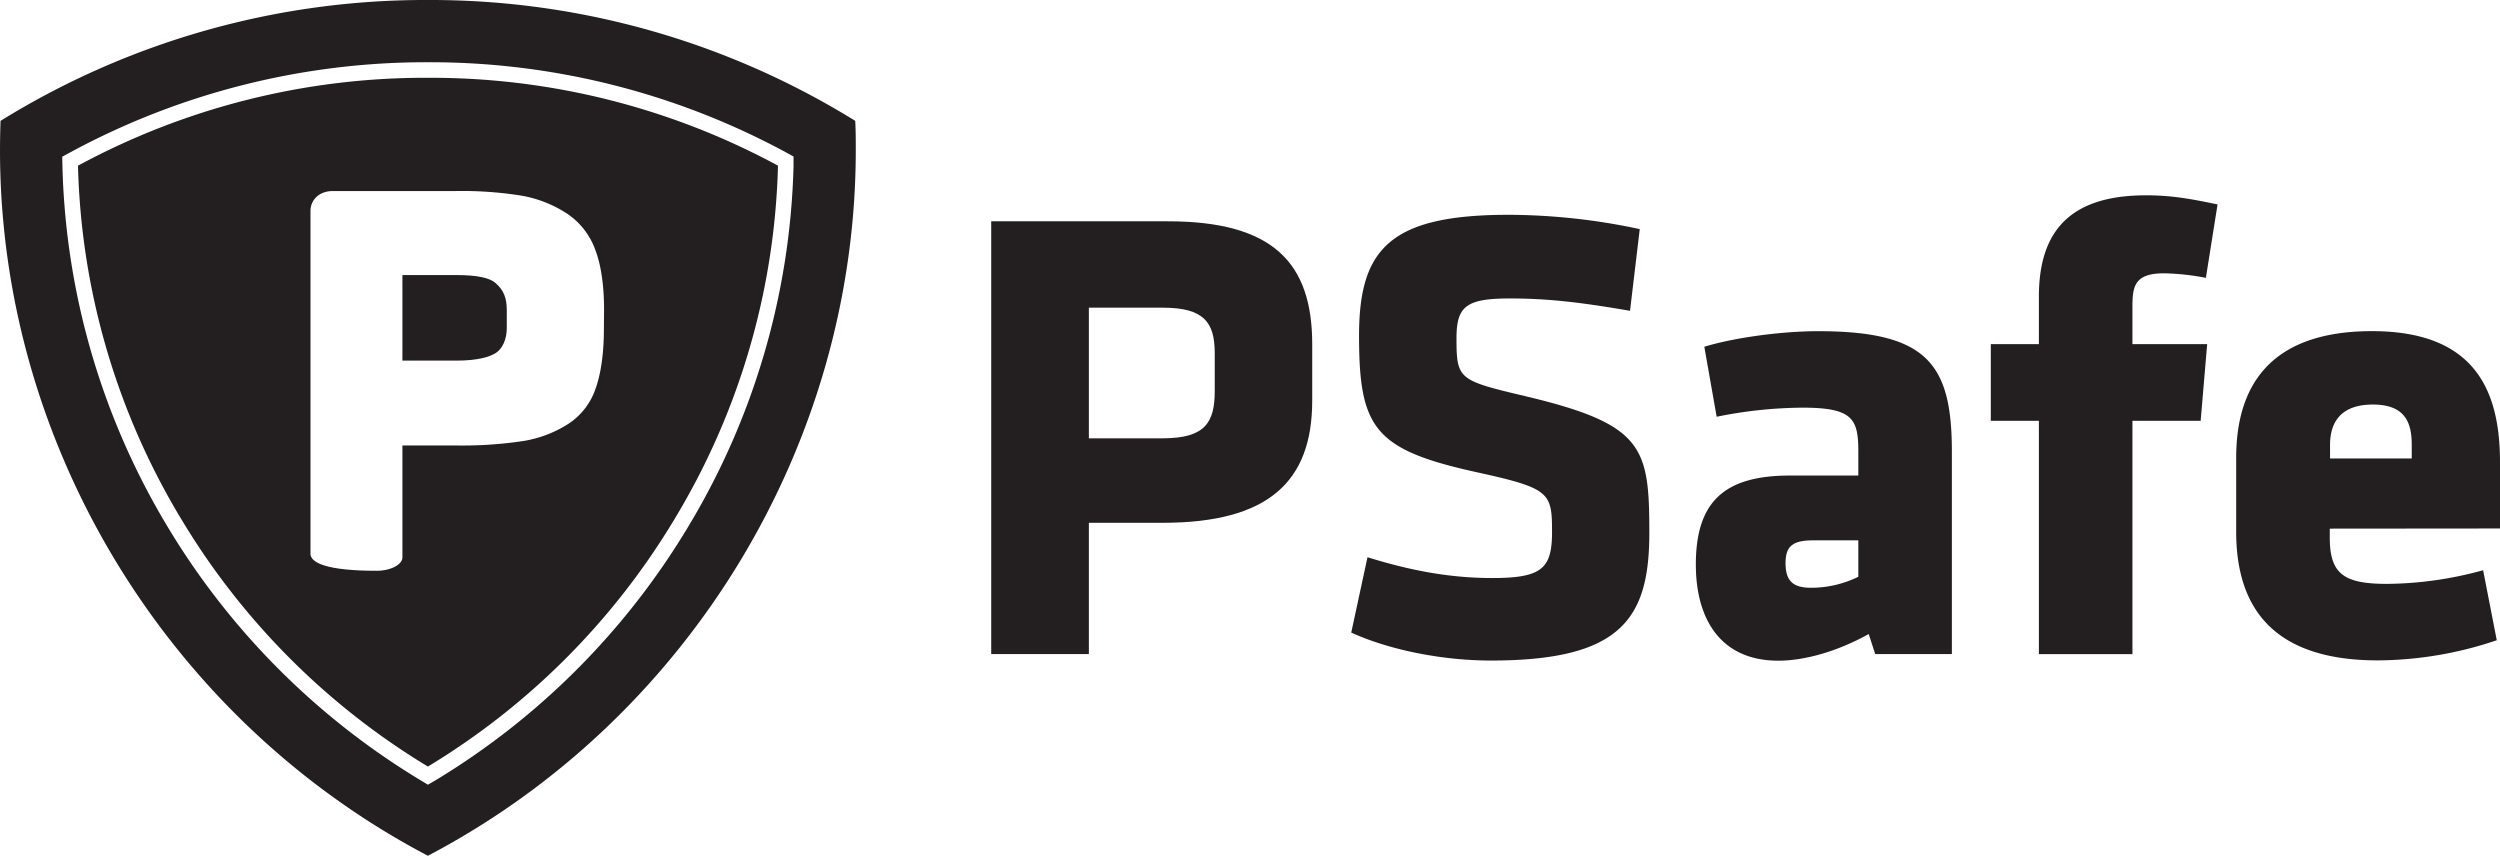 <svg xmlns="http://www.w3.org/2000/svg" viewBox="0 0 642.69 220"><title>psafe_hoizontal_shield</title><g id="Layer_2" data-name="Layer 2"><g id="Logos"><path d="M124.92-541.6h-19v33.74H80.82V-619.11h45.43c27.06,0,37.09,10.7,37.09,31.58V-573C163.34-552.12,152-541.6,124.92-541.6Zm13.36-43.6c0-8-2.83-11.7-13.36-11.7h-19v33.58h19c11,0,13.36-4.17,13.36-12.18Z" transform="translate(174 676)" fill="#231f20"/><path d="M209.29-506.19c-12.86,0-26.39-2.84-35.92-7.19l4.18-19.37c10.19,3.17,20.55,5.35,32.07,5.35,12.86,0,15.37-2.51,15.37-11.86,0-10-.5-11.19-18.71-15.2-26.89-5.85-30.9-11.2-30.9-35.25,0-22.22,7.85-31.07,38.42-31.07a162.13,162.13,0,0,1,33.74,3.68l-2.5,21c-12.69-2.17-20.89-3.17-30.9-3.17-11.2,0-13.71,2-13.71,10.19,0,10.69.51,10.86,18,15,30.06,7.19,31.57,13,31.57,34.9C250.05-517,242.86-506.19,209.29-506.19Z" transform="translate(174 676)" fill="#231f20"/><path d="M308.07-507.86,306.4-513c-9.36,5.18-17.71,6.85-23.21,6.85-15,0-21.23-10.85-21.23-24.72,0-16.37,7.53-22.88,24.23-22.88h17.54V-560c0-8.36-1.5-11.2-14.37-11.2a113.42,113.42,0,0,0-22.05,2.34l-3.17-18c7.68-2.35,19.88-4,29.24-4,28.23,0,34.4,8.51,34.4,31.06v51.95Zm-4.34-29.23H292.21c-5.19,0-7.19,1.34-7.19,5.85s1.84,6.34,6.52,6.34a27.5,27.5,0,0,0,12.19-2.83Z" transform="translate(174 676)" fill="#231f20"/><path d="M393.08-604.57a63.15,63.15,0,0,0-10.69-1.17c-7.69,0-8.19,3.34-8.19,8.68v9.53h19.21l-1.67,19.7H374.2v60H350.15v-60H337.79v-19.7h12.36v-12.2c0-16.7,7.85-26.06,27.56-26.06,6.84,0,11.86,1,18.37,2.34Z" transform="translate(174 676)" fill="#231f20"/><path d="M424.93-540.1v2.34c0,9.35,3.67,11.86,14.7,11.86a95,95,0,0,0,24.72-3.51l3.51,18a96.68,96.68,0,0,1-30.57,5.18c-26.39,0-36.42-13-36.42-33.07v-19c0-17.55,7.86-32.57,34.92-32.57s32.9,16,32.9,33.73v17ZM446-561.65c0-5.67-1.67-10.35-10-10.35s-11,4.68-11,10.35v3.51H446Z" transform="translate(174 676)" fill="#231f20"/><path d="M45.86-644.93A207.41,207.41,0,0,0-64-676a207.44,207.44,0,0,0-109.86,31.07q-.13,3.76-.14,7.53c0,75.22,42.62,146,110,181.4C3.38-491.4,46-562.18,46-637.4,46-639.91,46-642.42,45.86-644.93ZM30-633.32A188.81,188.81,0,0,1,2.56-540a190.77,190.77,0,0,1-64.49,64.53L-64-474.27l-2.06-1.25A190.79,190.79,0,0,1-130.56-540a188.81,188.81,0,0,1-27.39-93.27l-.06-2.44,2.14-1.16A192.31,192.31,0,0,1-64-660a192.45,192.45,0,0,1,91.87,23.07L30-635.76Z" transform="translate(174 676)" fill="#231f20"/><path d="M-64-656a187.59,187.59,0,0,0-89.95,22.59,184.52,184.52,0,0,0,26.81,91.29A186.18,186.18,0,0,0-64-478.94,186.18,186.18,0,0,0-.86-542.12,184.52,184.52,0,0,0,26-633.41,187.59,187.59,0,0,0-64-656Zm45.25,64.29q0,9.45-2.08,15.44A17.5,17.5,0,0,1-27.95-567a30.59,30.59,0,0,1-11.6,4.39,105.68,105.68,0,0,1-17.18,1.13H-70.55v28.75c0,1.94-3.17,3.46-6.57,3.46-12.17,0-17.06-1.84-17.06-4.41v-88.11c0-2.61,2-5.1,5.78-5.1h31.67A96.18,96.18,0,0,1-40-625.71a31,31,0,0,1,11.61,4.52A18.88,18.88,0,0,1-21-611.87c1.53,4,2.29,9.29,2.29,15.5Z" transform="translate(174 676)" fill="#231f20"/><path d="M-46.67-603.29c-1.43-1.22-4.43-2-10.06-2H-70.55v22h13.82c5.63,0,8.72-1,10.24-2s2.77-3.28,2.77-6.34v-4.66C-43.72-599.35-44.49-601.44-46.67-603.29Z" transform="translate(174 676)" fill="#231f20"/></g></g></svg>